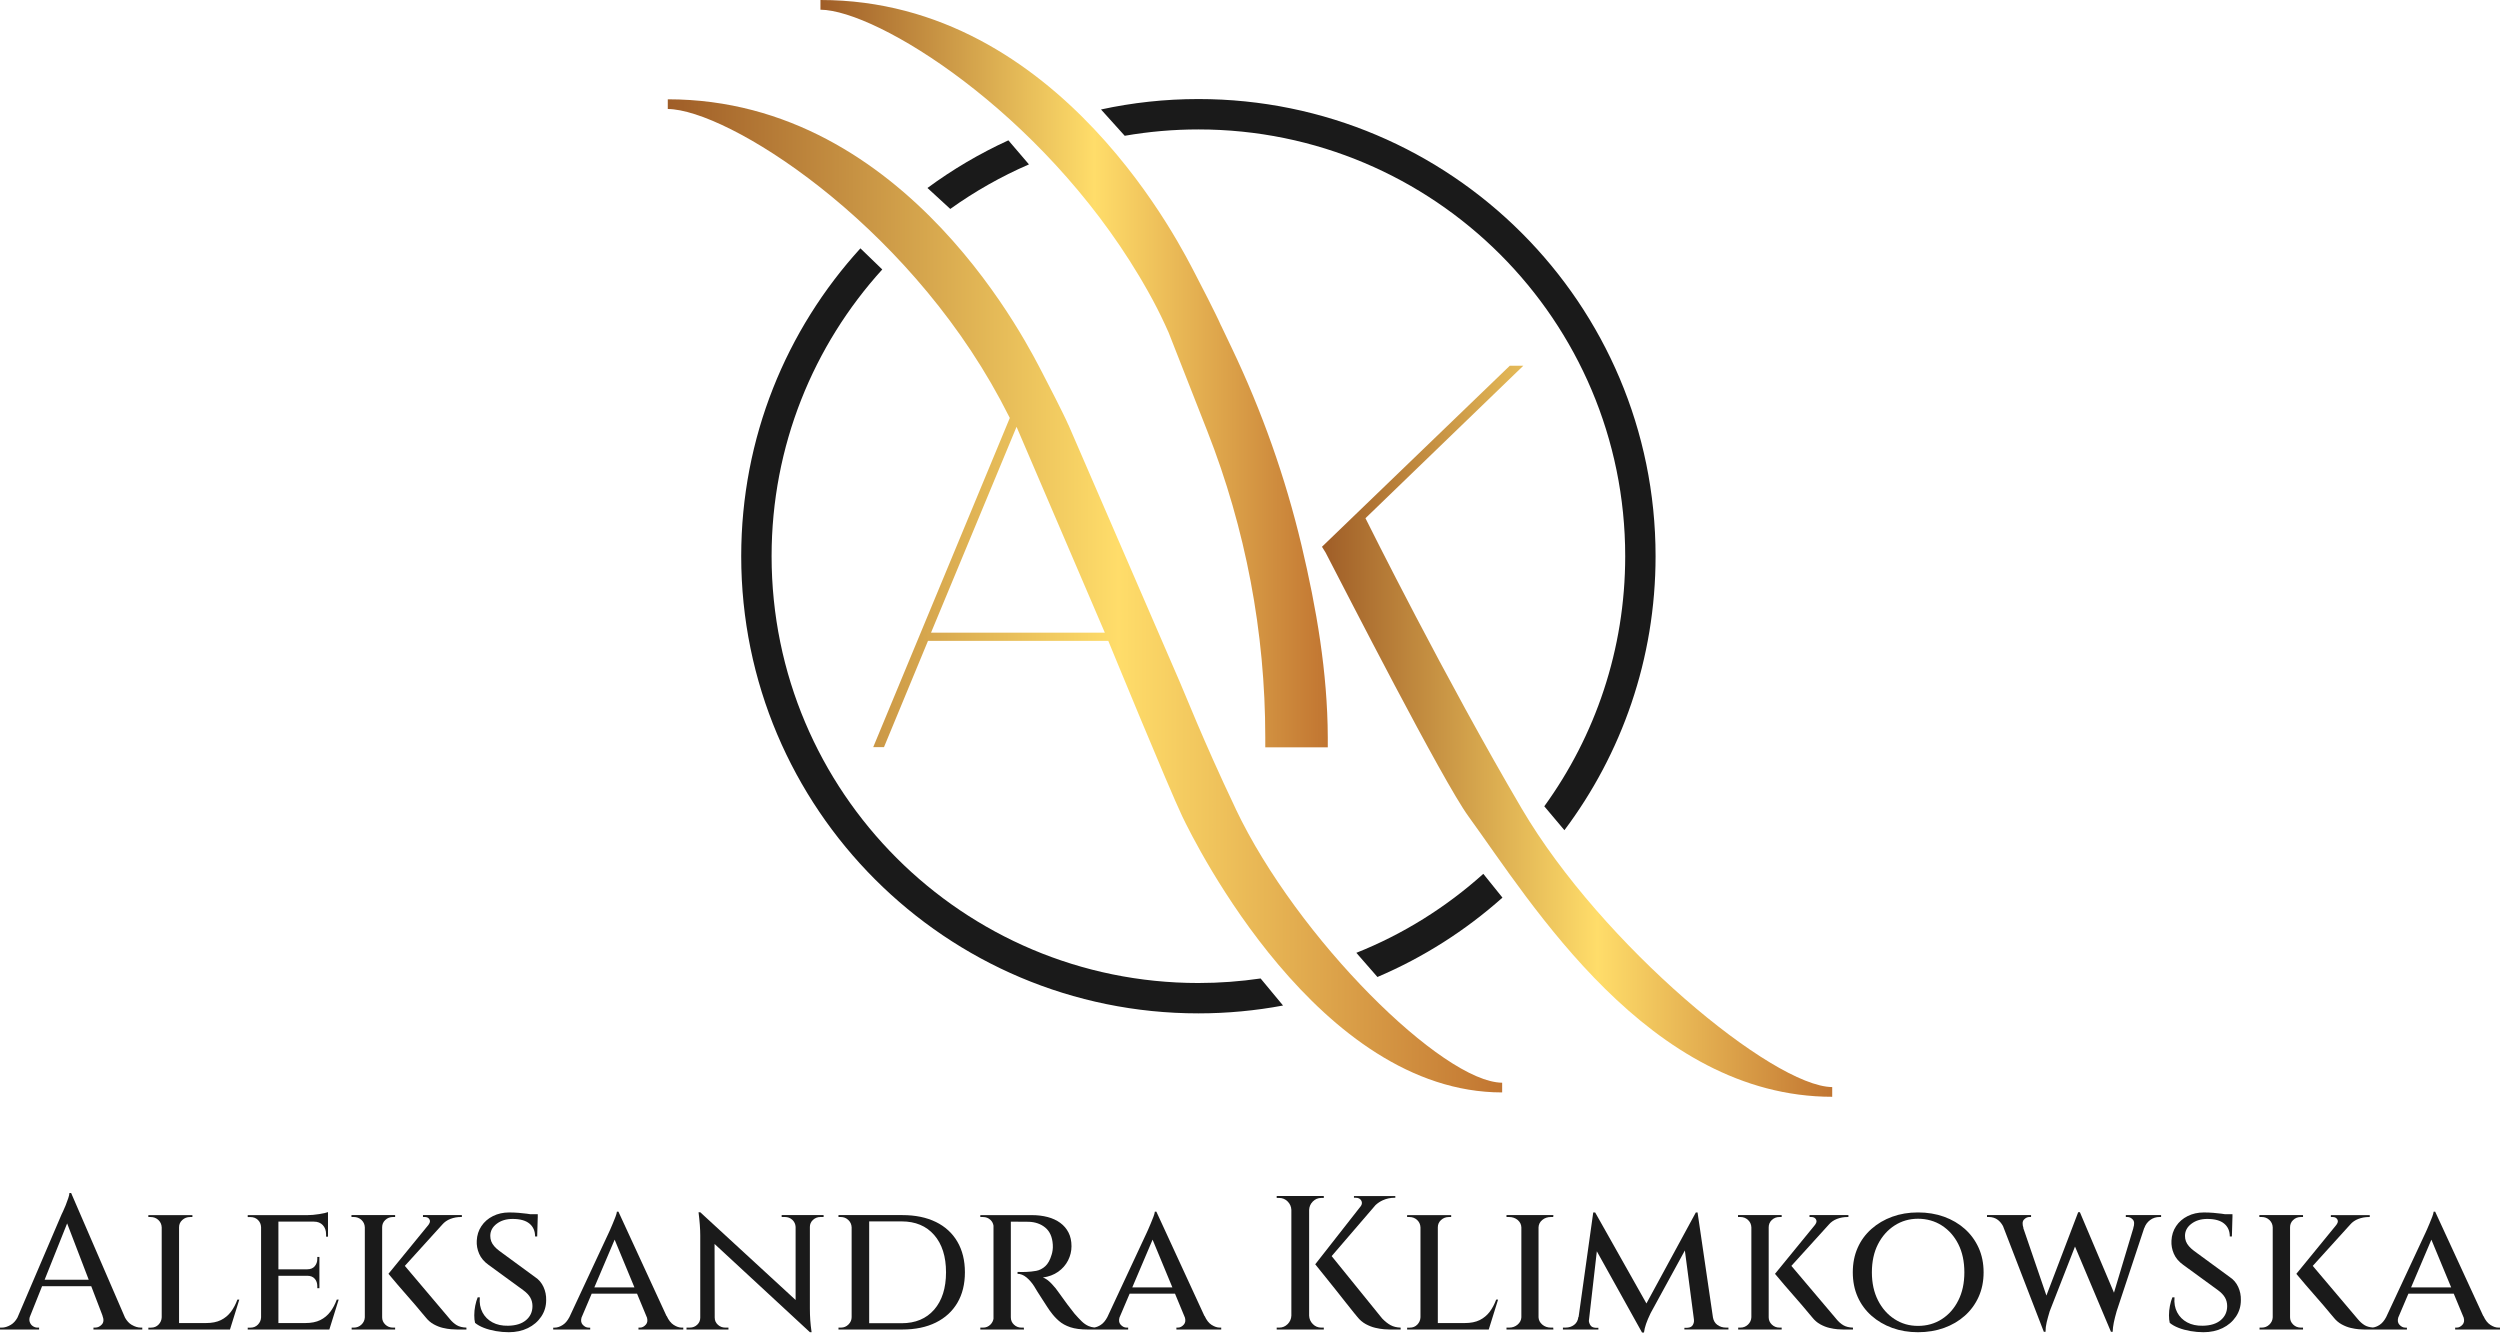 <?xml version="1.0" encoding="UTF-8"?> <svg xmlns="http://www.w3.org/2000/svg" xmlns:xlink="http://www.w3.org/1999/xlink" id="Warstwa_2" data-name="Warstwa 2" viewBox="0 0 1400.57 746.54"><defs><style> .cls-1 { fill: #1a1a1a; } .cls-2 { fill: url(#Degradado_sin_nombre_4-2); } .cls-3 { fill: url(#Degradado_sin_nombre_4-3); } .cls-4 { fill: url(#Degradado_sin_nombre_4); } </style><linearGradient id="Degradado_sin_nombre_4" data-name="Degradado sin nombre 4" x1="374.13" y1="333.81" x2="841.58" y2="333.81" gradientUnits="userSpaceOnUse"><stop offset="0" stop-color="#9f5d27"></stop><stop offset=".54" stop-color="#ffdd6a"></stop><stop offset="1" stop-color="#c17531"></stop></linearGradient><linearGradient id="Degradado_sin_nombre_4-2" data-name="Degradado sin nombre 4" x1="740.6" y1="409.67" x2="1026.45" y2="409.67" xlink:href="#Degradado_sin_nombre_4"></linearGradient><linearGradient id="Degradado_sin_nombre_4-3" data-name="Degradado sin nombre 4" x1="459.64" y1="209.35" x2="743.86" y2="209.35" xlink:href="#Degradado_sin_nombre_4"></linearGradient></defs><g id="Warstwa_1-2" data-name="Warstwa 1"><g><path class="cls-4" d="m692.24,453.06c-18.9-39.75-27.83-63.37-33.58-76.29l-60-138.53-.23-.42c-2.25-5.31-12.33-24.89-14.26-28.51-6.39-12.03-74.81-153.68-210.06-153.68v5.43c33.29.34,132.17,62.33,186.3,162.88,1.82,3.39,3.59,6.85,5.31,10.21l-76.51,184.4h6.03l24.65-59.53h101s33.96,82.66,41.43,98.29c7.47,15.63,76.64,154.7,179.23,154.7v-5.44c-33.29-.34-114.65-80.53-149.34-153.51Zm-170.65-98.63l47.91-115.32,49.45,115.32h-97.36Z"></path><g><path class="cls-2" d="m852.54,453.06c-42.8-72.8-86.04-159.66-87.57-162.74l88.44-85.43h-7.57l-105.23,101.42,2.01,3.23c10.97,21.08,65.58,127.89,80.03,147.77,35.08,48.25,101.22,157.14,203.81,157.14v-5.44c-33.29-.34-129.07-79.69-173.91-155.95Z"></path><path class="cls-3" d="m743.86,413c-.14-36.26-6.34-72.24-14.72-107.52-9.04-38.06-22.15-75.04-38.99-110.35l-5.97-12.52-.23-.42c-2.25-5.31-12.33-24.89-14.26-28.51C663.3,141.65,594.89,0,459.64,0v5.43c31.76.33,123.24,56.77,178.58,149.29.55.92,1.1,1.84,1.64,2.77,2.08,3.55,4.11,7.16,6.08,10.81l.05.1c3.15,5.86,6.04,11.87,8.73,17.96l21.68,55.23c21.44,54.6,32.44,112.74,32.44,171.4v5.7h35.02v-5.7Z"></path></g><g><path class="cls-1" d="m576.45,92.1l-11.53-13.48c-16.07,7.36-31.25,16.32-45.33,26.69l12.78,11.74c13.69-9.8,28.45-18.18,44.08-24.95Z"></path><path class="cls-1" d="m759.86,533.8l11.82,13.54c25.79-10.99,49.41-26.08,70.04-44.47l-10.72-13.32c-20.78,18.66-44.76,33.74-71.14,44.25Z"></path><path class="cls-1" d="m927.5,311.61c0-141.45-114.67-256.12-256.12-256.12-18.72,0-36.97,2.02-54.56,5.84l13.28,14.74c13.41-2.33,27.2-3.56,41.28-3.56,132.06,0,239.11,107.05,239.11,239.11,0,52.33-16.82,100.72-45.33,140.09l11.27,13.39c32.07-42.77,51.07-95.9,51.07-153.48Z"></path><path class="cls-1" d="m671.38,550.71c-132.06,0-239.11-107.05-239.11-239.11,0-61.84,23.48-118.19,62-160.64l-12.24-11.83c-41.48,45.51-66.78,106.04-66.78,172.47,0,141.45,114.67,256.12,256.12,256.12,16.21,0,32.06-1.52,47.43-4.4l-12.57-15.15c-11.38,1.66-23.02,2.54-34.86,2.54Z"></path></g></g><g><path class="cls-1" d="m73.77,742.22c-1.44-.85-2.67-2.18-3.7-3.98l-30.22-69.89h-.96c0,.64-.21,1.6-.64,2.88-.43,1.28-.91,2.6-1.44,3.95-.53,1.35-1.03,2.51-1.5,3.47-.46.96-.73,1.51-.8,1.66l-24.76,57.91c-1.03,1.81-2.26,3.15-3.71,4-1.75,1.03-3.44,1.55-5.07,1.55h-.96v1.07h21.9v-1.07h-.96c-.85,0-1.69-.27-2.51-.8-.82-.53-1.41-1.3-1.76-2.3-.28-.78-.29-1.69-.04-2.73l6.93-17.36h27.55l6.3,16.45h-.04c.85,2.14.75,3.79-.32,4.97-1.07,1.18-2.32,1.76-3.74,1.76h-.96v1.07h27.35v-1.07h-.86c-1.64,0-3.33-.52-5.07-1.55Zm-48.77-25.27l12.61-31.57,12.1,31.57h-24.71Z"></path><path class="cls-1" d="m129.37,734.9c-1.5,1.99-3.37,3.54-5.61,4.65-2.24,1.1-5.04,1.66-8.39,1.66h-15.06v-53.63c0-1.64.6-3.01,1.82-4.11,1.21-1.1,2.67-1.66,4.38-1.66h1.28v-1.07h-24.68v1.07h1.28c1.71,0,3.15.55,4.33,1.66,1.18,1.1,1.8,2.48,1.87,4.11v50.43c-.07,1.57-.66,2.92-1.76,4.06-1.11,1.14-2.51,1.71-4.22,1.71h-1.5v1.07h45.72l5.23-16.77h-1.07c-.93,2.56-2.14,4.84-3.63,6.84Z"></path><path class="cls-1" d="m185.03,734.9c-1.5,1.99-3.37,3.54-5.61,4.65-2.24,1.1-5.04,1.66-8.39,1.66h-15.06v-26.49h16.13c1.85,0,3.26.55,4.22,1.66.96,1.1,1.44,2.48,1.44,4.11v1.18h1.18v-17.52h-1.18v1.18c0,1.57-.48,2.92-1.44,4.06-.96,1.14-2.37,1.71-4.22,1.71h-16.13v-26.71h19.87c2.14,0,3.81.66,5.02,1.98,1.21,1.32,1.82,3.01,1.82,5.07v1.39h1.07v-13.78c-.86.36-2.49.73-4.91,1.12-2.42.39-4.74.59-6.94.59h-33.12v1.07h1.5c1.71,0,3.11.53,4.22,1.6,1.1,1.07,1.69,2.42,1.76,4.06v50.53c-.07,1.57-.66,2.92-1.76,4.06-1.11,1.14-2.51,1.71-4.22,1.71h-1.5v1.07h45.72l5.23-16.77h-1.07c-.93,2.56-2.14,4.84-3.63,6.84Z"></path><path class="cls-1" d="m215.85,742.06c-1.18-1.14-1.76-2.49-1.76-4.06v-50.43c0-1.64.59-3.01,1.76-4.11,1.18-1.1,2.62-1.66,4.33-1.66h1.18v-1.07h-24.46v1.07h1.28c1.71,0,3.15.55,4.33,1.66,1.18,1.1,1.8,2.48,1.87,4.11v50.43c-.07,1.57-.69,2.92-1.87,4.06-1.18,1.14-2.62,1.71-4.33,1.71h-1.18v1.07h24.36v-1.07h-1.18c-1.71,0-3.15-.57-4.33-1.71Z"></path><path class="cls-1" d="m251.91,738.85l-25.11-29.67,20.98-23.15c1.21-1.4,2.72-2.46,4.56-3.17,1.85-.71,3.85-1.07,5.98-1.07h.43v-1.07h-21.79v1.07h.96c1.28,0,2.17.45,2.67,1.34.5.89.36,1.83-.43,2.83h.07s-22.61,27.67-22.61,27.67c1.92,2.28,3.65,4.33,5.18,6.14,1.53,1.82,3.19,3.72,4.97,5.72,1.78,2,3.45,3.92,5.02,5.77,1.57,1.85,2.87,3.4,3.9,4.65,1.03,1.25,1.62,1.94,1.76,2.08,1.35,1.71,2.88,3.03,4.59,3.95,1.71.93,3.4,1.59,5.07,1.98,1.67.39,3.19.64,4.54.75,1.35.11,2.46.16,3.31.16h5.34v-1.07c-2.21-.07-4.01-.52-5.4-1.34-1.39-.82-2.72-2.01-4.01-3.58Z"></path><path class="cls-1" d="m299.77,715.46l-19.98-14.64c-1.14-.85-2.1-1.73-2.88-2.62-.78-.89-1.35-1.82-1.71-2.78-.36-.96-.53-1.98-.53-3.04,0-2.71,1.19-4.97,3.58-6.78,2.39-1.82,5.36-2.72,8.92-2.72,4.2,0,7.35.87,9.45,2.62,2.1,1.75,3.15,4.15,3.15,7.21h1.18l.3-10.58h.02v-1.92h-4.35c-.57-.1-1.16-.19-1.79-.27-1.39-.18-2.92-.34-4.59-.48-1.67-.14-3.44-.21-5.29-.21-3.35,0-6.37.68-9.08,2.03-2.71,1.35-4.86,3.22-6.46,5.61-1.6,2.39-2.48,5.11-2.62,8.17-.14,2.49.3,4.93,1.34,7.32,1.03,2.39,2.79,4.47,5.29,6.25l19.34,14.1c1.85,1.35,3.19,2.74,4.01,4.17.82,1.43,1.23,3.03,1.23,4.81,0,3.21-1.19,5.82-3.58,7.85-2.39,2.03-5.75,3.08-10.1,3.15-3.35.07-6.25-.55-8.71-1.87-2.46-1.32-4.33-3.19-5.61-5.61-1.28-2.42-1.78-5.23-1.5-8.44h-1.18c-.57,1.35-1.03,2.94-1.39,4.75-.36,1.82-.53,3.58-.53,5.29s.14,3.14.43,4.27c1.28,1.07,2.92,2,4.91,2.78,1.99.78,4.22,1.39,6.68,1.82,2.46.43,4.9.64,7.32.64,3.99,0,7.55-.77,10.68-2.3,3.13-1.53,5.63-3.67,7.48-6.41,1.85-2.74,2.78-5.82,2.78-9.24.07-2.63-.43-5.11-1.5-7.43-1.07-2.31-2.64-4.15-4.7-5.5Z"></path><path class="cls-1" d="m377.44,742.27c-1.57-1-2.88-2.67-3.95-5.02h-.1l-26.93-58.44h-.85c-.07.71-.34,1.67-.8,2.88-.46,1.21-.96,2.46-1.5,3.74s-1.02,2.4-1.44,3.37c-.43.96-.68,1.51-.75,1.66l-22.12,47.42c-1.07,2.02-2.32,3.49-3.74,4.4-1.57,1-3.06,1.5-4.49,1.5h-.85v1.07h20.73v-1.07h-.85c-1.28,0-2.42-.57-3.42-1.71-.84-.96-1.04-2.26-.61-3.89l5.71-13.42h25.41l5.59,13.48c.41,1.6.2,2.87-.63,3.82-1,1.14-2.1,1.71-3.31,1.71h-.85v1.07h25.11v-1.07h-.85c-1.43,0-2.92-.5-4.49-1.5Zm-44.47-21.05l11.37-26.73,11.08,26.73h-22.45Z"></path><path class="cls-1" d="m453.4,680.73h-15.49v1.07h1.82c1.64,0,3.03.53,4.17,1.6,1.14,1.07,1.74,2.39,1.82,3.95v40.94l-53.42-49.16h-.96c.64,5.06.96,9.4.96,13.03v46.05c0,1.57-.57,2.88-1.71,3.95-1.14,1.07-2.53,1.6-4.17,1.6h-1.82v1.07h23.5v-1.07h-1.82c-1.57,0-2.94-.53-4.11-1.6-1.18-1.07-1.76-2.39-1.76-3.95h-.01l-.08-41.31,53.4,49.42h.96c-.36-2.49-.61-4.75-.75-6.78-.14-2.03-.21-4.22-.21-6.57v-45.62c0-1.57.59-2.88,1.76-3.95,1.18-1.07,2.55-1.6,4.11-1.6h1.82v-1.07h-8.01Z"></path><path class="cls-1" d="m524.28,684.58c-5.23-2.56-11.48-3.85-18.75-3.85h-35.79v1.07h1.28c1.64,0,3.04.55,4.22,1.66,1.18,1.1,1.8,2.48,1.87,4.11v50.32c0,1.57-.59,2.94-1.76,4.11-1.18,1.18-2.58,1.76-4.22,1.76h-1.39v1.07h35.79c7.26,0,13.51-1.3,18.75-3.9,5.23-2.6,9.26-6.28,12.07-11.06,2.81-4.77,4.22-10.47,4.22-17.09s-1.41-12.34-4.22-17.15c-2.81-4.81-6.84-8.49-12.07-11.06Zm-.91,49.09c-4.42,5.09-10.51,7.64-18.27,7.64h-18.16v-57.05h18.16c7.76,0,13.85,2.55,18.27,7.64,4.42,5.09,6.62,12.06,6.62,20.89s-2.21,15.79-6.62,20.89Z"></path><path class="cls-1" d="m678.81,742.27c-1.57-1-2.89-2.67-3.95-5.02h-.1l-26.93-58.44h-.85c-.07.71-.34,1.67-.8,2.88-.46,1.21-.96,2.46-1.5,3.74-.53,1.28-1.01,2.4-1.44,3.37-.43.96-.68,1.51-.75,1.66l-22.12,47.42c-1.07,2.02-2.32,3.49-3.74,4.4-1.24.79-2.43,1.25-3.58,1.42-1.19-.12-2.28-.39-3.25-.83-1.35-.6-2.62-1.48-3.79-2.62-1.18-1.14-2.51-2.56-4.01-4.27-1.35-1.71-2.69-3.44-4.01-5.18-1.32-1.75-2.4-3.24-3.26-4.49-.85-1.24-1.35-1.94-1.5-2.08-1.07-1.64-2.46-3.35-4.17-5.13-1.71-1.78-3.31-2.92-4.81-3.42,3.27-.43,6.12-1.5,8.55-3.2,2.42-1.71,4.27-3.83,5.56-6.36,1.28-2.53,1.92-5.18,1.92-7.96,0-2.92-.55-5.47-1.66-7.64-1.1-2.17-2.65-3.99-4.65-5.45-2-1.46-4.35-2.55-7.05-3.26-2.71-.71-5.66-1.07-8.87-1.07h-28.84v1.07h1.5c1.64,0,3.03.53,4.17,1.6.94.88,1.5,1.97,1.71,3.24v52.14c-.21,1.23-.77,2.33-1.71,3.27-1.14,1.14-2.53,1.71-4.17,1.71h-1.5v1.07h24.46l-.11-1.07h-1.28c-1.64,0-3.04-.55-4.22-1.66-1.18-1.1-1.76-2.47-1.76-4.11v-53.6c.44.04,1.49.05,3.15.02,2.03-.04,4.36-.02,7,.05,1.78.07,3.44.37,4.97.91,1.53.53,2.92,1.32,4.17,2.35,1.25,1.03,2.23,2.33,2.94,3.9.71,1.57,1.14,3.46,1.28,5.66.07,1.14.04,2.19-.11,3.15-.14.96-.32,1.76-.53,2.4-.86,2.99-2.07,5.18-3.63,6.57-1.57,1.39-3.26,2.24-5.07,2.56-1.82.32-3.65.52-5.5.59-1.43.07-3.06.07-4.91,0v1.07c1.71,0,3.37.66,4.97,1.98,1.6,1.32,3.04,2.97,4.33,4.97.21.43.75,1.32,1.6,2.67.86,1.35,1.8,2.83,2.83,4.43,1.03,1.6,2.01,3.12,2.94,4.54.92,1.43,1.6,2.39,2.03,2.89,1.28,1.78,2.78,3.42,4.49,4.91,1.71,1.5,3.85,2.67,6.41,3.53,2.56.85,5.8,1.28,9.72,1.28h22.65v-1.07h-.85c-1.28,0-2.42-.57-3.42-1.71-.84-.96-1.04-2.26-.61-3.89l5.71-13.42h25.41l5.59,13.48c.41,1.6.2,2.87-.63,3.82-1,1.14-2.1,1.71-3.31,1.71h-.86v1.07h25.11v-1.07h-.85c-1.43,0-2.92-.5-4.49-1.5Zm-44.47-21.05l11.37-26.73,11.08,26.73h-22.45Z"></path><path class="cls-1" d="m774.32,738.64l-28.29-34.93,24.59-28.6c1.19-1.1,2.54-2.01,4.08-2.7,2.03-.92,4.22-1.39,6.57-1.39h.43v-.96h-23.18v.96h1.07c1.42,0,2.44.53,3.04,1.6.53.93.47,1.92-.17,2.97l-25.63,32.71c2.21,2.78,4.2,5.25,5.98,7.43,1.78,2.17,3.65,4.5,5.61,7,1.96,2.49,3.83,4.86,5.61,7.1,1.78,2.24,3.26,4.1,4.43,5.56,1.18,1.46,1.83,2.26,1.98,2.4,1.35,1.71,2.92,3.04,4.7,4.01,1.78.96,3.56,1.66,5.34,2.08,1.78.43,3.42.69,4.91.8,1.5.11,2.6.16,3.31.16h5.98v-1.07c-2.21-.07-4.1-.53-5.66-1.39-1.57-.86-3.14-2.1-4.7-3.74Z"></path><path class="cls-1" d="m740.24,743.77c-1.85,0-3.44-.66-4.75-1.98-1.32-1.32-2.01-2.9-2.08-4.75v-59.19c.07-1.85.77-3.43,2.08-4.75,1.32-1.32,2.9-1.98,4.75-1.98h1.39v-1.07h-26.39v1.07h1.39c1.85,0,3.43.66,4.75,1.98,1.32,1.32,2.01,2.9,2.08,4.75v59.19c-.07,1.85-.77,3.44-2.08,4.75-1.32,1.32-2.9,1.98-4.75,1.98h-1.39v1.07h26.39v-1.07h-1.39Z"></path><path class="cls-1" d="m834.57,734.9c-1.5,1.99-3.37,3.54-5.61,4.65-2.24,1.1-5.04,1.66-8.39,1.66h-15.06v-53.63c0-1.64.61-3.01,1.82-4.11,1.21-1.1,2.67-1.66,4.38-1.66h1.28v-1.07h-24.68v1.07h1.28c1.71,0,3.15.55,4.33,1.66,1.18,1.1,1.8,2.48,1.87,4.11v50.43c-.07,1.57-.66,2.92-1.76,4.06-1.1,1.14-2.51,1.71-4.22,1.71h-1.5v1.07h45.72l5.23-16.77h-1.07c-.93,2.56-2.14,4.84-3.63,6.84Z"></path><path class="cls-1" d="m864.01,683.46c1.32-1.1,2.94-1.66,4.86-1.66h1.28l.11-1.07h-26.28v1.07h1.39c1.92,0,3.54.55,4.86,1.66,1.32,1.1,2.01,2.48,2.08,4.11v50.43c-.07,1.57-.77,2.92-2.08,4.06-1.32,1.14-2.9,1.71-4.75,1.71h-1.5v1.07h26.28l-.11-1.07h-1.28c-1.92,0-3.54-.57-4.86-1.71-1.32-1.14-2.01-2.49-2.08-4.06v-50.43c.07-1.64.77-3.01,2.08-4.11Z"></path><path class="cls-1" d="m962.08,742.22c-1.29-.96-2.08-2.31-2.42-4.04l-8.64-58.94h-.96l-27.68,50.99-28.73-50.99h-1.07l-8.2,58.54h-.13c-.21,1.92-1,3.4-2.35,4.43-1.35,1.03-2.96,1.55-4.81,1.55h-1.5v1.07h19.87v-.96h-1.5c-1.5-.07-2.53-.6-3.1-1.6-.43-.74-.67-1.47-.74-2.17l4.47-39.09,25.33,45.53h1.07c.21-1.57.6-3.19,1.18-4.86.57-1.67,1.42-3.69,2.56-6.04l19.18-35.09,5.1,38.83h-.03c.14.93-.05,1.89-.59,2.88-.54,1-1.59,1.53-3.15,1.6h-1.6v.96h24.68v-1.07h-1.5c-1.78,0-3.37-.52-4.75-1.55Z"></path><path class="cls-1" d="m1028.69,738.85l-25.11-29.67,20.99-23.15c1.2-1.4,2.72-2.46,4.55-3.16,1.85-.71,3.85-1.07,5.98-1.07h.43v-1.07h-21.79v1.07h.96c1.28,0,2.17.45,2.67,1.34.5.89.36,1.83-.43,2.83h.07s-22.61,27.67-22.61,27.67c1.92,2.28,3.65,4.33,5.18,6.14,1.53,1.82,3.19,3.72,4.97,5.72,1.78,2,3.45,3.92,5.02,5.77,1.57,1.85,2.87,3.4,3.9,4.65,1.03,1.25,1.62,1.94,1.76,2.08,1.35,1.71,2.89,3.03,4.59,3.95,1.71.93,3.4,1.59,5.07,1.98,1.67.39,3.19.64,4.54.75,1.35.11,2.46.16,3.31.16h5.34v-1.07c-2.21-.07-4.01-.52-5.4-1.34-1.39-.82-2.72-2.01-4.01-3.58Z"></path><path class="cls-1" d="m992.63,742.06c-1.18-1.14-1.76-2.49-1.76-4.06v-50.43c0-1.64.59-3.01,1.76-4.11,1.18-1.1,2.62-1.66,4.33-1.66h1.18v-1.07h-24.46v1.07h1.28c1.71,0,3.15.55,4.33,1.66,1.18,1.1,1.8,2.48,1.87,4.11v50.43c-.07,1.57-.7,2.92-1.87,4.06-1.18,1.14-2.62,1.71-4.33,1.71h-1.18v1.07h24.36v-1.07h-1.18c-1.71,0-3.15-.57-4.33-1.71Z"></path><path class="cls-1" d="m1100.75,688.48c-3.31-2.95-7.19-5.23-11.65-6.84-4.45-1.6-9.31-2.4-14.58-2.4s-10.01.8-14.42,2.4c-4.42,1.6-8.3,3.88-11.65,6.84-3.35,2.96-5.93,6.48-7.74,10.58-1.82,4.1-2.72,8.67-2.72,13.73s.91,9.63,2.72,13.73c1.82,4.1,4.4,7.62,7.74,10.58,3.35,2.96,7.23,5.24,11.65,6.84,4.42,1.6,9.22,2.4,14.42,2.4s10.13-.8,14.58-2.4c4.45-1.6,8.33-3.88,11.65-6.84,3.31-2.95,5.89-6.48,7.74-10.58,1.85-4.09,2.78-8.67,2.78-13.73s-.93-9.63-2.78-13.73c-1.85-4.09-4.43-7.62-7.74-10.58Zm-3.63,40.01c-2.24,4.49-5.32,8-9.24,10.52-3.92,2.53-8.37,3.79-13.35,3.79s-9.22-1.26-13.14-3.79c-3.92-2.53-7.02-6.04-9.29-10.52-2.28-4.49-3.42-9.72-3.42-15.7s1.14-11.31,3.42-15.76c2.28-4.45,5.38-7.94,9.29-10.47,3.92-2.53,8.3-3.79,13.14-3.79s9.44,1.27,13.35,3.79c3.92,2.53,7,6.02,9.24,10.47,2.24,4.45,3.37,9.71,3.37,15.76s-1.12,11.22-3.37,15.7Z"></path><path class="cls-1" d="m1190.97,681.8h.85c1.14,0,2.15.48,3.04,1.44.89.96.98,2.55.27,4.75h.04l-10.86,36.21-19.09-45.08h-.96l-17.8,46.69-12.95-37.83h.08c-.71-2.21-.61-3.79.32-4.75.92-.96,1.96-1.44,3.1-1.44h.85v-1.07h-24.68v1.07h.85c2.14,0,3.92.57,5.34,1.71,1.13.91,2.05,2.04,2.78,3.4l22.86,59.21h.96c0-1.78.21-3.56.64-5.34.43-1.78,1-3.85,1.71-6.2l14.16-36.22,20.14,47.76h.96c.07-1.71.28-3.43.64-5.18.36-1.74.89-3.86,1.6-6.36l15.43-46.58h.06c.64-1.85,1.73-3.35,3.26-4.49,1.53-1.14,3.33-1.71,5.39-1.71h.75v-1.07h-19.76v1.07Z"></path><path class="cls-1" d="m1249.19,715.46l-19.98-14.64c-1.14-.85-2.1-1.73-2.88-2.62-.78-.89-1.35-1.82-1.71-2.78-.36-.96-.53-1.98-.53-3.04,0-2.71,1.19-4.97,3.58-6.78,2.39-1.82,5.36-2.72,8.92-2.72,4.2,0,7.35.87,9.45,2.62,2.1,1.75,3.15,4.15,3.15,7.21h1.18l.3-10.58h.02v-1.92h-4.35c-.57-.1-1.16-.19-1.79-.27-1.39-.18-2.92-.34-4.59-.48-1.67-.14-3.44-.21-5.29-.21-3.35,0-6.37.68-9.08,2.03-2.71,1.35-4.86,3.22-6.46,5.61-1.6,2.39-2.48,5.11-2.62,8.17-.14,2.49.3,4.93,1.34,7.32,1.03,2.39,2.79,4.47,5.29,6.25l19.34,14.1c1.85,1.35,3.19,2.74,4.01,4.17.82,1.43,1.23,3.03,1.23,4.81,0,3.21-1.19,5.82-3.58,7.85-2.39,2.03-5.75,3.08-10.1,3.15-3.35.07-6.25-.55-8.71-1.87-2.46-1.32-4.33-3.19-5.61-5.61-1.28-2.42-1.78-5.23-1.5-8.44h-1.18c-.57,1.35-1.03,2.94-1.39,4.75-.36,1.82-.53,3.58-.53,5.29s.14,3.14.43,4.27c1.28,1.07,2.92,2,4.91,2.78,1.99.78,4.22,1.39,6.68,1.82,2.46.43,4.9.64,7.32.64,3.99,0,7.55-.77,10.68-2.3,3.13-1.53,5.62-3.67,7.48-6.41,1.85-2.74,2.78-5.82,2.78-9.24.07-2.63-.43-5.11-1.5-7.43-1.07-2.31-2.64-4.15-4.7-5.5Z"></path><path class="cls-1" d="m1284.71,742.06c-1.18-1.14-1.76-2.49-1.76-4.06v-50.43c0-1.64.59-3.01,1.76-4.11,1.18-1.1,2.62-1.66,4.33-1.66h1.18v-1.07h-24.46v1.07h1.28c1.71,0,3.15.55,4.33,1.66,1.18,1.1,1.8,2.48,1.87,4.11v50.43c-.07,1.57-.69,2.92-1.87,4.06-1.18,1.14-2.62,1.71-4.33,1.71h-1.18v1.07h24.36v-1.07h-1.18c-1.71,0-3.15-.57-4.33-1.71Z"></path><path class="cls-1" d="m1399.72,743.77c-1.43,0-2.92-.5-4.49-1.5-1.57-1-2.89-2.67-3.95-5.02h-.1l-26.93-58.44h-.85c-.07.71-.34,1.67-.8,2.88-.46,1.21-.96,2.46-1.5,3.74-.53,1.28-1.01,2.4-1.44,3.37-.43.96-.68,1.51-.75,1.66l-22.12,47.43c-1.07,2.02-2.31,3.48-3.73,4.39-1.29.82-2.53,1.29-3.73,1.43-1.82-.15-3.35-.56-4.55-1.27-1.39-.82-2.72-2.01-4.01-3.58l-25.11-29.67,20.98-23.15c1.2-1.4,2.72-2.46,4.55-3.16,1.85-.71,3.85-1.07,5.98-1.07h.43v-1.07h-21.79v1.07h.96c1.28,0,2.17.45,2.67,1.34.5.89.36,1.83-.43,2.83h.07s-22.61,27.67-22.61,27.67c1.92,2.28,3.65,4.33,5.18,6.14,1.53,1.82,3.19,3.72,4.97,5.72,1.78,2,3.45,3.92,5.02,5.77,1.57,1.85,2.87,3.4,3.9,4.65,1.03,1.25,1.62,1.94,1.76,2.08,1.35,1.71,2.89,3.03,4.59,3.95,1.71.93,3.4,1.59,5.07,1.98,1.67.39,3.19.64,4.54.75,1.35.11,2.46.16,3.31.16h23.61v-1.07h-.85c-1.28,0-2.42-.57-3.42-1.71-.84-.96-1.04-2.26-.61-3.89l5.71-13.42h25.41l5.59,13.48c.41,1.6.2,2.87-.63,3.82-1,1.14-2.1,1.71-3.31,1.71h-.86v1.07h25.11v-1.07h-.85Zm-48.96-22.54l11.37-26.73,11.08,26.73h-22.45Z"></path></g></g></svg> 